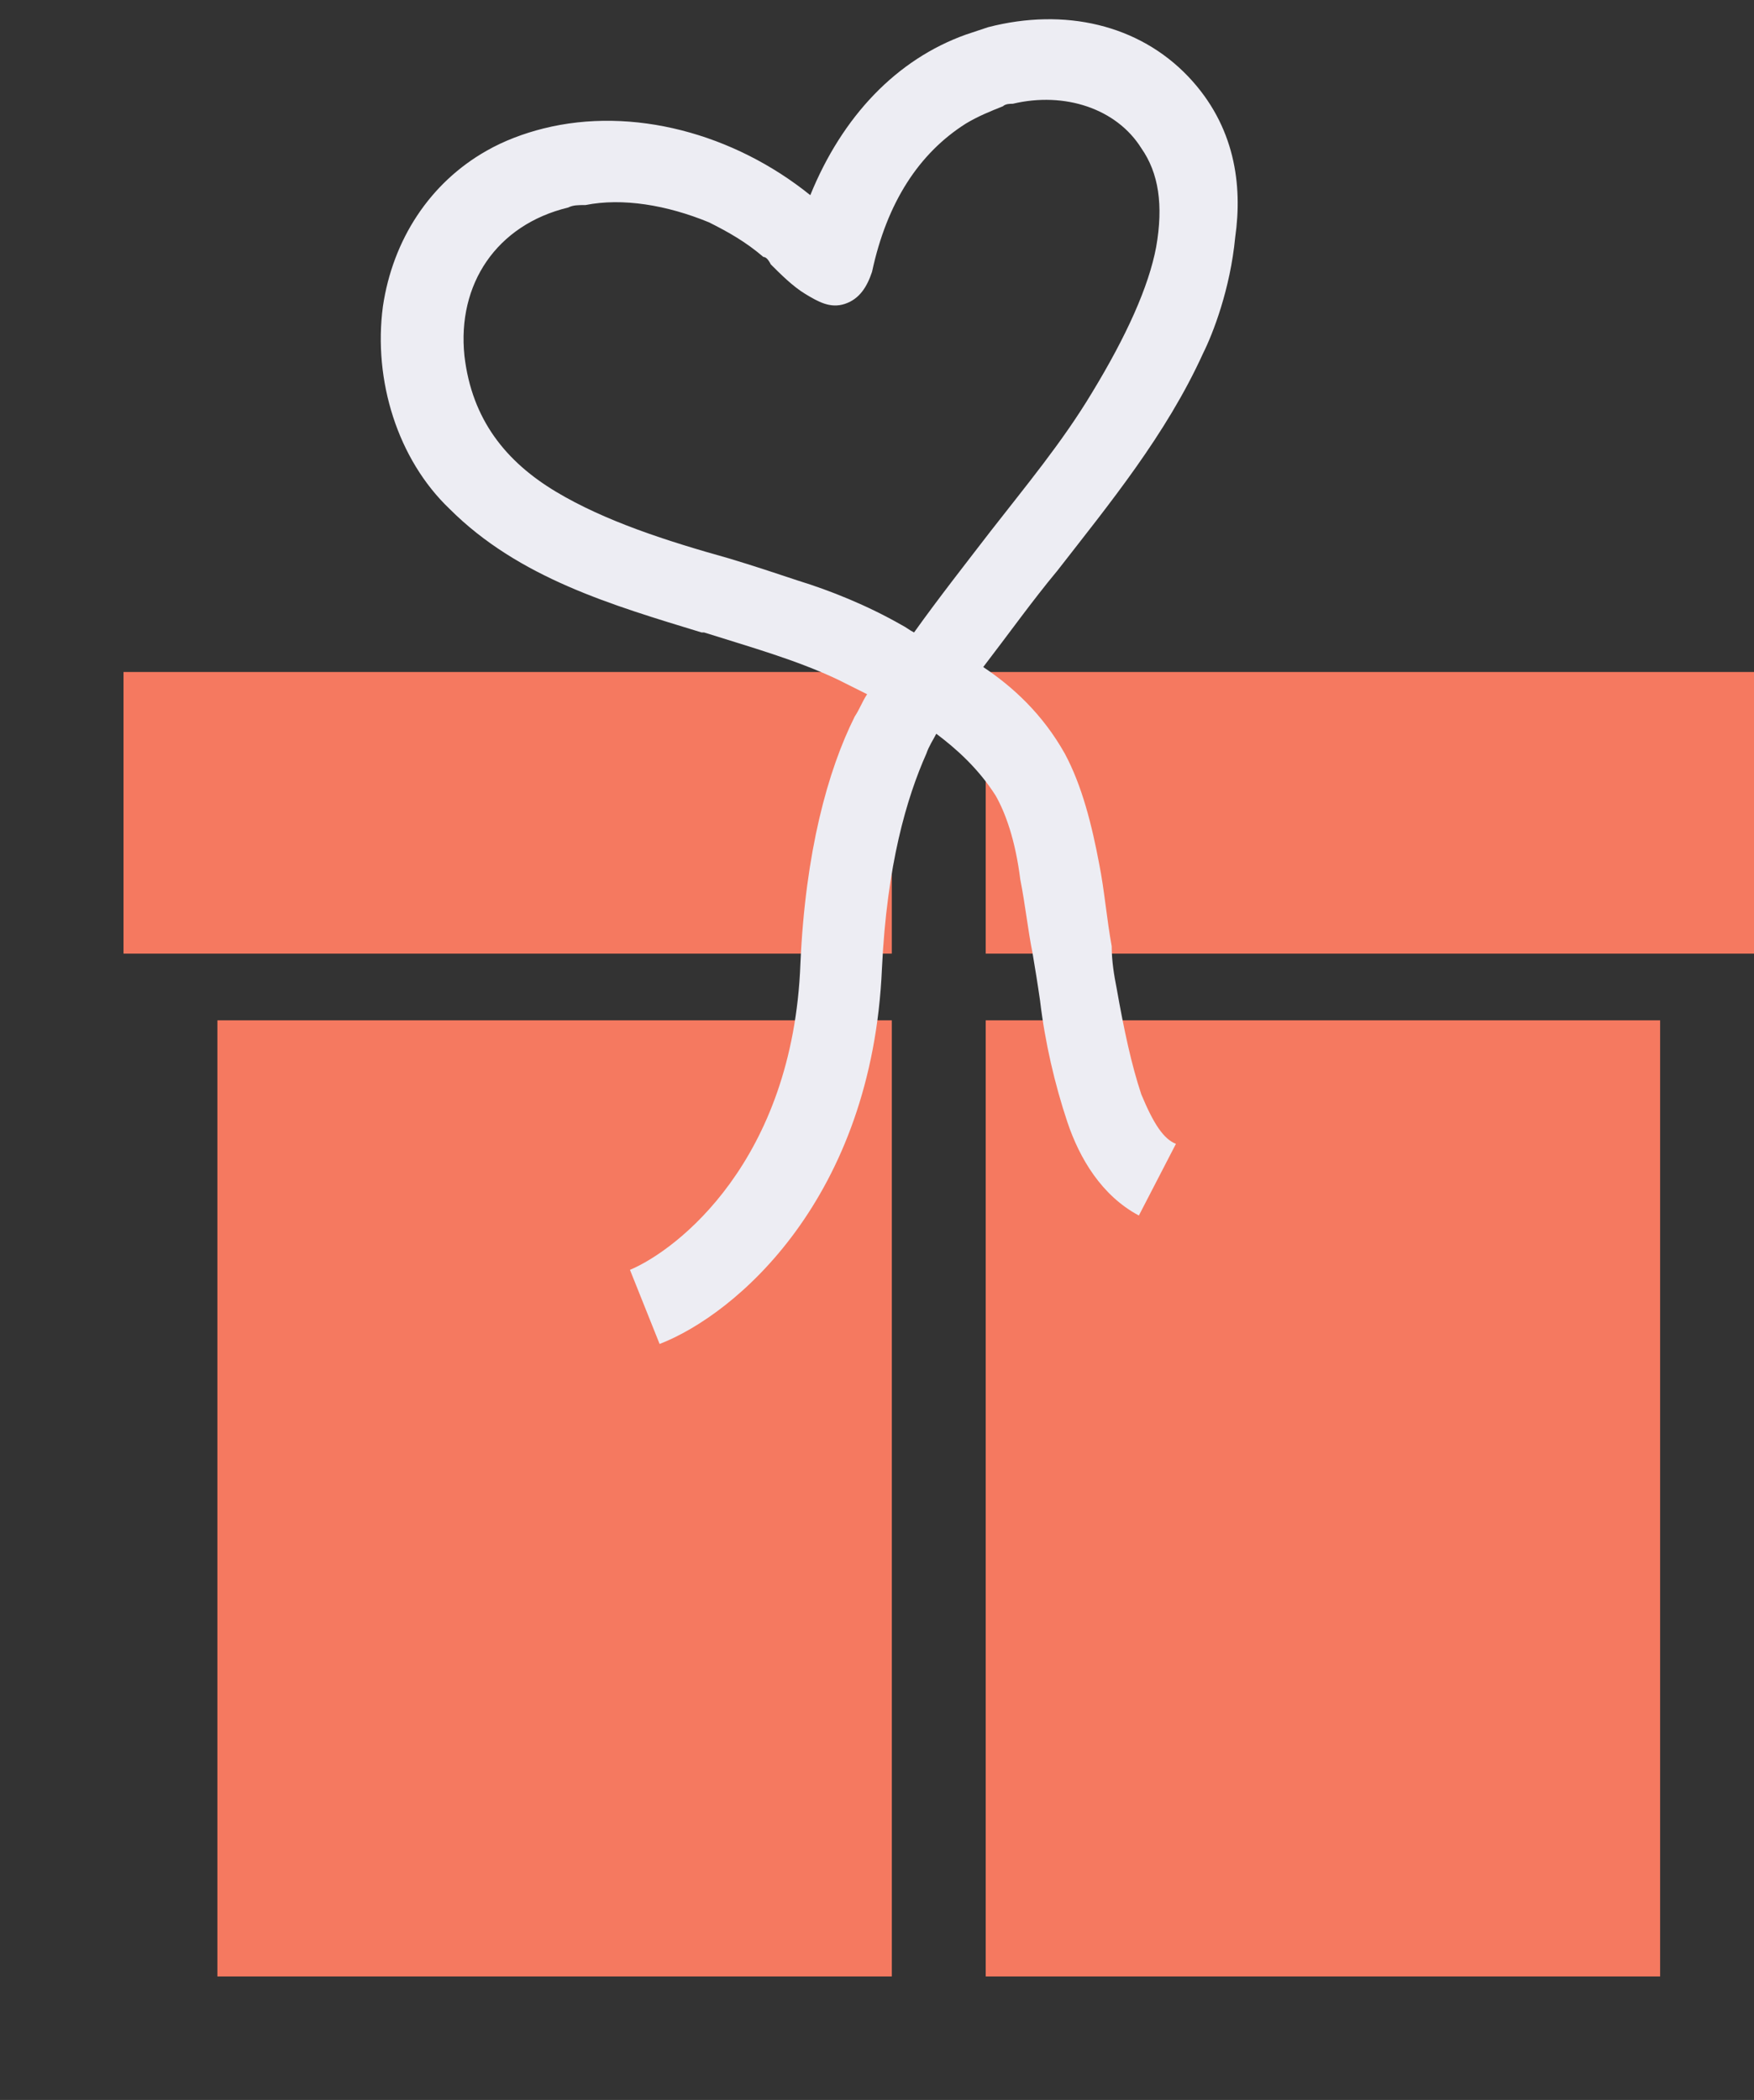 <?xml version="1.0" encoding="utf-8"?>
<!-- Generator: Adobe Illustrator 25.2.1, SVG Export Plug-In . SVG Version: 6.00 Build 0)  -->
<svg version="1.1" id="Layer_1" xmlns="http://www.w3.org/2000/svg" xmlns:xlink="http://www.w3.org/1999/xlink" x="0px" y="0px"
	 viewBox="0 0 71 85" style="enable-background:new 0 0 71 85;" xml:space="preserve">
<rect x="0" y="0" width="71" height="85" fill="#333333" stroke="none"/>
<style type="text/css">
	.st0{fill:#F57960;}
	.st1{fill-rule:evenodd;clip-rule:evenodd;fill:#EDEDF3;}
</style>
<path class="st0" d="M36.1,27.2H5v11.4h31.1V27.2z"/>
<path class="st0" d="M71,27.2H39.9v11.4H71V27.2z"/>
<path class="st0" d="M8.8,41.3h27.3V80H8.8V41.3z"/>
<path class="st0" d="M67.2,41.3H39.9V80h27.3V41.3z"/>
<g>
	<path class="st1" d="M48.1,3.1c-2-2.1-5-2.8-8.1-2c-0.3,0.1-0.6,0.2-0.9,0.3c-2.8,1-5,3.3-6.3,6.5C29.7,5.4,25.6,4.3,22,5.2
		c-0.8,0.2-1.6,0.5-2.3,0.9c-2.3,1.3-3.8,3.6-4.2,6.3c-0.4,3,0.6,6.2,2.7,8.2c2.8,2.8,6.6,3.9,10.2,5l0.1,0c1.9,0.6,3.7,1.1,5.4,1.9
		c0.4,0.2,0.8,0.4,1.2,0.6c-0.2,0.3-0.3,0.6-0.5,0.9c-1.1,2.2-2,5.5-2.2,10c-0.3,8-5,11.6-6.9,12.4l1.2,3c3.1-1.2,8.6-5.9,9-15.2
		c0.2-4.2,1-6.9,1.8-8.7c0.1-0.3,0.3-0.6,0.4-0.8c0.8,0.6,1.7,1.4,2.4,2.5c0.4,0.7,0.8,1.8,1,3.4c0.2,1,0.3,2,0.5,3
		c0.1,0.6,0.2,1.2,0.3,1.9c0.2,1.7,0.6,3.4,1.1,4.9c0.5,1.5,1.4,3,2.9,3.8l1.5-2.9c-0.5-0.2-0.9-0.8-1.4-2c-0.4-1.2-0.7-2.6-1-4.3
		c-0.1-0.5-0.2-1.1-0.2-1.7c-0.2-1.1-0.3-2.3-0.5-3.3c-0.3-1.6-0.7-3.2-1.4-4.5c-0.9-1.6-2.1-2.7-3.3-3.5c1-1.3,2-2.7,3-3.9l0,0
		c2.1-2.7,4.4-5.5,5.9-8.8c0.4-0.8,1.1-2.6,1.3-4.7C50.3,7.5,50,5.1,48.1,3.1z M41,4.2c2.1-0.5,4.2,0.2,5.2,1.8c0.7,1,0.9,2.3,0.6,4
		c-0.3,1.6-1.2,3.6-2.6,5.9c-1.2,2-2.7,3.8-4.1,5.6l0,0c-1,1.3-2.1,2.7-3.1,4.1c-0.2-0.1-0.3-0.2-0.5-0.3c-1.4-0.8-2.9-1.4-4.2-1.8
		c-0.9-0.3-1.8-0.6-2.8-0.9l0,0c-2.5-0.7-5-1.5-7-2.7c-2-1.2-3.4-2.9-3.7-5.5c-0.3-2.9,1.3-5.3,4.2-6c0.2-0.1,0.4-0.1,0.7-0.1
		C25.2,8,27,8.3,28.7,9c0.8,0.4,1.5,0.8,2.2,1.4c0.1,0,0.2,0.1,0.3,0.3l0,0c0.4,0.4,0.9,0.9,1.4,1.2c0.5,0.3,1,0.6,1.6,0.4
		c0.6-0.2,0.9-0.7,1.1-1.3c0.6-2.8,1.9-4.8,3.8-6c0.5-0.3,1-0.5,1.5-0.7C40.7,4.2,40.9,4.2,41,4.2z"/>
</g>
</svg>
